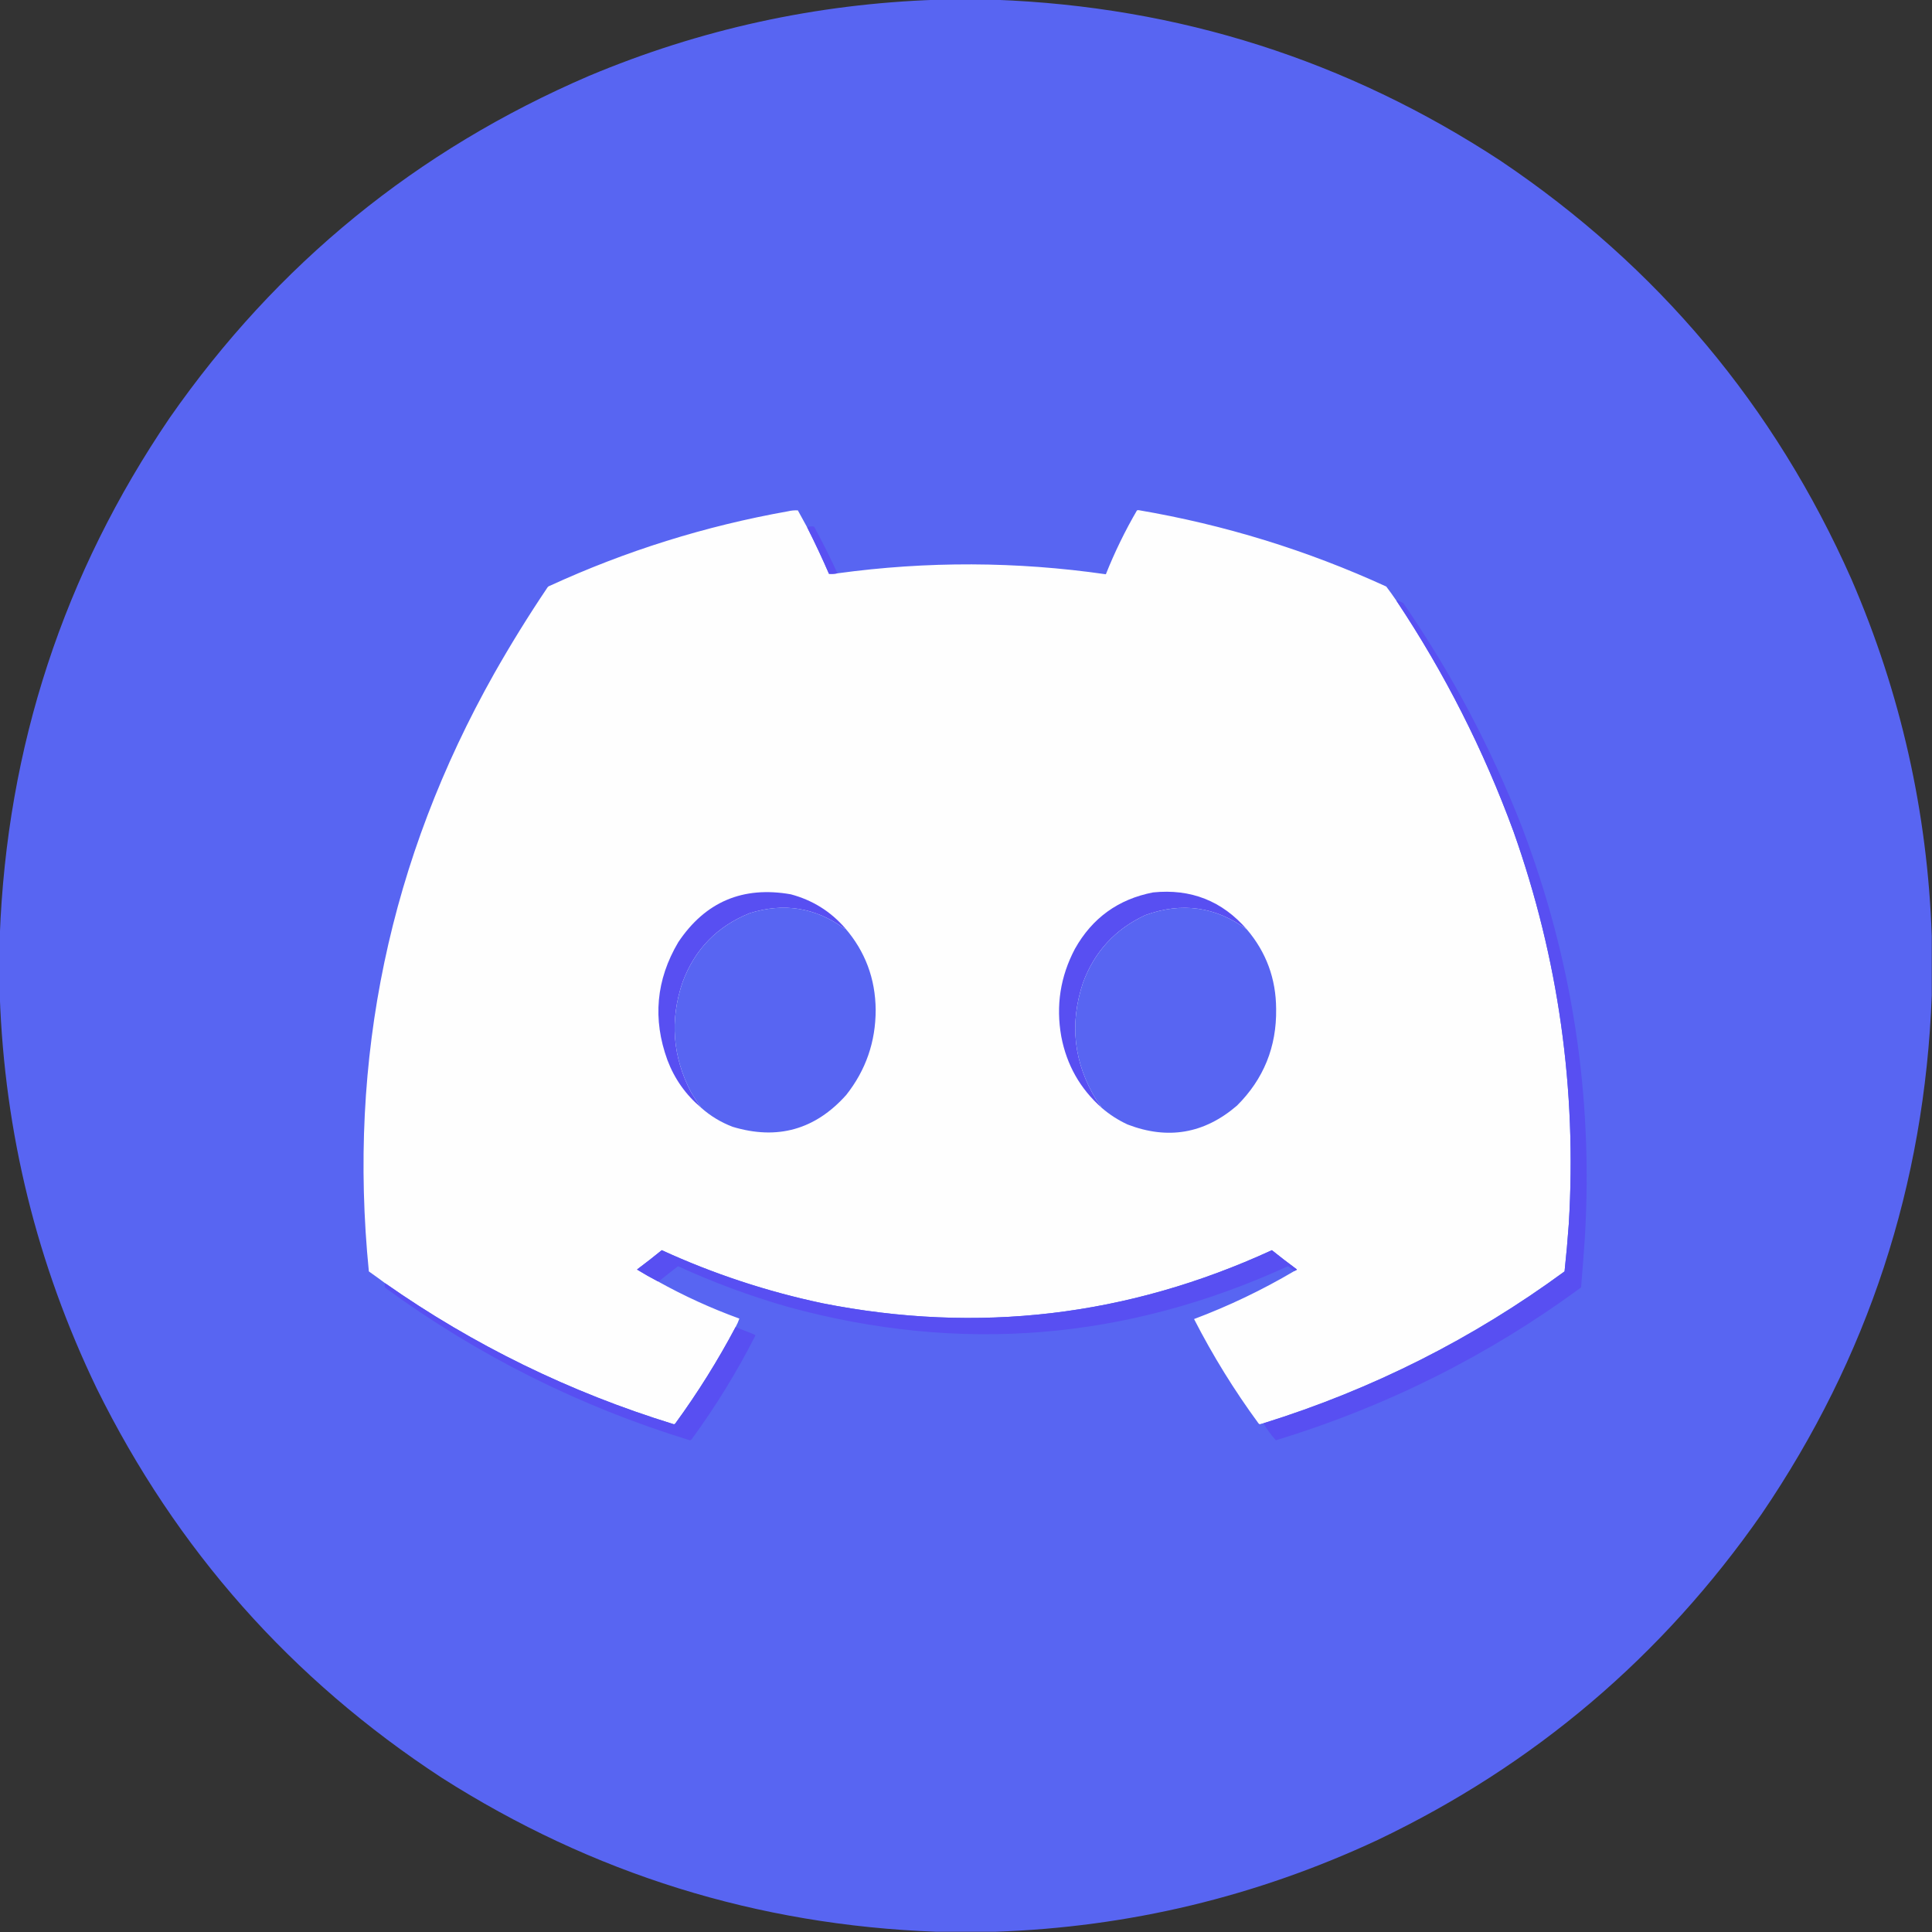 <?xml version="1.0" encoding="UTF-8"?>
<!DOCTYPE svg PUBLIC "-//W3C//DTD SVG 1.1//EN" "http://www.w3.org/Graphics/SVG/1.1/DTD/svg11.dtd">
<svg xmlns="http://www.w3.org/2000/svg" version="1.1" width="4096px" height="4096px" style="shape-rendering:geometricPrecision; text-rendering:geometricPrecision; image-rendering:optimizeQuality; fill-rule:evenodd; clip-rule:evenodd" xmlns:xlink="http://www.w3.org/1999/xlink">
<rect width="100%" height="100%" fill="#333333" stroke="none"/>
<g><path style="opacity:1" fill="#5865f2" d="M 1985.5,-0.5 C 2026.83,-0.5 2068.17,-0.5 2109.5,-0.5C 2499.13,13.994 2856.46,127.828 3181.5,341C 3514.46,565.072 3762.29,860.572 3925,1227.5C 4029.64,1469.08 4086.48,1721.41 4095.5,1984.5C 4095.5,2026.5 4095.5,2068.5 4095.5,2110.5C 4080.36,2512.09 3960.19,2878.42 3735,3209.5C 3524.32,3511.86 3252.82,3742.36 2920.5,3901C 2663.42,4021.02 2393.09,4085.85 2109.5,4095.5C 2068.17,4095.5 2026.83,4095.5 1985.5,4095.5C 1605.8,4081.42 1256.13,3972.59 936.5,3769C 617.443,3560.31 373.61,3285.14 205,2943.5C 78.268,2680.24 9.768,2402.57 -0.5,2110.5C -0.5,2068.5 -0.5,2026.5 -0.5,1984.5C 14.643,1582.92 134.809,1216.58 360,885.5C 587.247,559.597 883.413,318.097 1248.5,161C 1484.3,62.008 1729.96,8.174 1985.5,-0.5 Z"/></g>
<g><path style="opacity:1" fill="#fefefe" d="M 1711.5,1118.5 C 1727.79,1150.72 1743.13,1183.38 1757.5,1216.5C 1763.47,1216.97 1769.47,1216.64 1775.5,1215.5C 1965.27,1189.52 2154.94,1190.18 2344.5,1217.5C 2363.16,1170.7 2385.16,1125.53 2410.5,1082C 2411.5,1081.83 2412.5,1081.67 2413.5,1081.5C 2595.75,1112.52 2770.92,1166.52 2939,1243.5C 2946.42,1253.36 2953.59,1263.36 2960.5,1273.5C 3062.5,1426.49 3145.33,1589.83 3209,1763.5C 3304.19,2032.47 3343.19,2309.47 3326,2594.5C 3323.61,2628.22 3320.61,2661.89 3317,2695.5C 3122.78,2838.03 2909.94,2945.36 2678.5,3017.5C 2675.93,3017.85 2673.43,3018.52 2671,3019.5C 2669.74,3019.24 2668.74,3018.57 2668,3017.5C 2616.75,2947.67 2571.25,2874.01 2531.5,2796.5C 2605.57,2768.63 2676.57,2734.63 2744.5,2694.5C 2745.81,2693.85 2747.14,2693.18 2748.5,2692.5C 2749.83,2691.83 2749.83,2691.17 2748.5,2690.5C 2730.88,2677.55 2713.55,2664.22 2696.5,2650.5C 2391.16,2790.87 2073.49,2828.37 1743.5,2763C 1625.8,2738.1 1512.3,2700.6 1403,2650.5C 1385.75,2664.53 1368.25,2678.2 1350.5,2691.5C 1364.9,2700.36 1379.56,2708.7 1394.5,2716.5C 1450.02,2747.43 1507.69,2773.76 1567.5,2795.5C 1565.39,2801.73 1562.72,2807.73 1559.5,2813.5C 1521.78,2884.63 1479.28,2952.63 1432,3017.5C 1431.2,3018.8 1430.03,3019.47 1428.5,3019.5C 1208.14,2951.65 1004.14,2851.98 816.5,2720.5C 805.182,2712.03 793.682,2703.7 782,2695.5C 737.139,2244.45 825.806,1821.79 1048,1427.5C 1083.08,1365.66 1120.41,1305.33 1160,1246.5C 1161.23,1244.27 1163.06,1242.77 1165.5,1242C 1327.06,1167.81 1495.4,1115.15 1670.5,1084C 1677.43,1082.34 1684.43,1081.68 1691.5,1082C 1698.07,1094.31 1704.73,1106.48 1711.5,1118.5 Z"/></g>
<g><path style="opacity:1" fill="#5950f2" d="M 1775.5,1215.5 C 1769.47,1216.64 1763.47,1216.97 1757.5,1216.5C 1743.13,1183.38 1727.79,1150.72 1711.5,1118.5C 1711.61,1117.88 1711.94,1117.38 1712.5,1117C 1717.06,1115.86 1721.56,1115.7 1726,1116.5C 1743.58,1149 1760.08,1182 1775.5,1215.5 Z"/></g>
<g><path style="opacity:1" fill="#584ff2" d="M 2678.5,3017.5 C 2909.94,2945.36 3122.78,2838.03 3317,2695.5C 3320.61,2661.89 3323.61,2628.22 3326,2594.5C 3343.19,2309.47 3304.19,2032.47 3209,1763.5C 3145.33,1589.83 3062.5,1426.49 2960.5,1273.5C 2961.25,1272.43 2962.25,1272.26 2963.5,1273C 2967.29,1274.98 2971.12,1276.81 2975,1278.5C 3076.59,1425.99 3160.26,1583.66 3226,1751.5C 3333.35,2032.62 3378.02,2323.62 3360,2624.5C 3357.59,2659.52 3354.92,2694.52 3352,2729.5C 3155.52,2873.91 2939.86,2981.91 2705,3053.5C 2694.96,3042.42 2686.12,3030.42 2678.5,3017.5 Z"/></g>
<g><path style="opacity:1" fill="#584ff2" d="M 1791.5,1967.5 C 1791.1,1968.53 1790.44,1968.69 1789.5,1968C 1728.28,1924.02 1661.61,1913.35 1589.5,1936C 1520.41,1963.75 1472.91,2012.59 1447,2082.5C 1419.84,2162.76 1425.84,2240.43 1465,2315.5C 1471.69,2326.9 1478.86,2337.9 1486.5,2348.5C 1453.96,2321.1 1430.12,2287.44 1415,2247.5C 1383.27,2160.42 1390.93,2077.09 1438,1997.5C 1495.25,1911.97 1574.75,1878.14 1676.5,1896C 1722.31,1908.22 1760.65,1932.05 1791.5,1967.5 Z"/></g>
<g><path style="opacity:1" fill="#584ff2" d="M 2643.5,1970.5 C 2577.41,1922.23 2505.75,1912.06 2428.5,1940C 2364.62,1969.55 2320.45,2017.39 2296,2083.5C 2267.06,2170.64 2276.39,2253.31 2324,2331.5C 2328.49,2337.27 2332.32,2342.94 2335.5,2348.5C 2289.98,2308.15 2261.48,2257.82 2250,2197.5C 2238.34,2132.13 2248.01,2070.13 2279,2011.5C 2315.66,1946.2 2370.82,1906.36 2444.5,1892C 2524.73,1883.81 2591.07,1909.98 2643.5,1970.5 Z"/></g>
<g><path style="opacity:1" fill="#5865f2" d="M 1791.5,1967.5 C 1834.32,2017.08 1855.98,2074.92 1856.5,2141C 1856.51,2208.64 1835.68,2268.81 1794,2321.5C 1728.28,2394.98 1648.11,2417.48 1553.5,2389C 1528.51,2379.52 1506.17,2366.02 1486.5,2348.5C 1478.86,2337.9 1471.69,2326.9 1465,2315.5C 1425.84,2240.43 1419.84,2162.76 1447,2082.5C 1472.91,2012.59 1520.41,1963.75 1589.5,1936C 1661.61,1913.35 1728.28,1924.02 1789.5,1968C 1790.44,1968.69 1791.1,1968.53 1791.5,1967.5 Z"/></g>
<g><path style="opacity:1" fill="#5865f2" d="M 2643.5,1970.5 C 2684.56,2018.83 2705.23,2075 2705.5,2139C 2706.73,2219.36 2679.07,2287.69 2622.5,2344C 2553.27,2403.54 2475.94,2416.87 2390.5,2384C 2370.38,2374.67 2352.04,2362.83 2335.5,2348.5C 2332.32,2342.94 2328.49,2337.27 2324,2331.5C 2276.39,2253.31 2267.06,2170.64 2296,2083.5C 2320.45,2017.39 2364.62,1969.55 2428.5,1940C 2505.75,1912.06 2577.41,1922.23 2643.5,1970.5 Z"/></g>
<g><path style="opacity:1" fill="#584ff2" d="M 2744.5,2694.5 C 2739.86,2691.18 2735.2,2687.84 2730.5,2684.5C 2388.02,2841.46 2035.02,2870.29 1671.5,2771C 1591.31,2748.07 1513.31,2719.24 1437.5,2684.5C 1424.02,2694.81 1410.69,2705.31 1397.5,2716C 1396.55,2716.48 1395.55,2716.65 1394.5,2716.5C 1379.56,2708.7 1364.9,2700.36 1350.5,2691.5C 1368.25,2678.2 1385.75,2664.53 1403,2650.5C 1512.3,2700.6 1625.8,2738.1 1743.5,2763C 2073.49,2828.37 2391.16,2790.87 2696.5,2650.5C 2713.55,2664.22 2730.88,2677.55 2748.5,2690.5C 2749.83,2691.17 2749.83,2691.83 2748.5,2692.5C 2747.14,2693.18 2745.81,2693.85 2744.5,2694.5 Z"/></g>
<g><path style="opacity:1" fill="#584ff2" d="M 816.5,2720.5 C 1004.14,2851.98 1208.14,2951.65 1428.5,3019.5C 1430.03,3019.47 1431.2,3018.8 1432,3017.5C 1479.28,2952.63 1521.78,2884.63 1559.5,2813.5C 1572.47,2818.65 1585.47,2823.82 1598.5,2829C 1599.91,2829.37 1600.91,2830.2 1601.5,2831.5C 1562.42,2908.33 1517.58,2981.33 1467,3050.5C 1465.88,3052.12 1464.38,3053.12 1462.5,3053.5C 1228.21,2981.59 1012.88,2873.75 816.5,2730C 815.182,2726.73 815.182,2723.56 816.5,2720.5 Z"/></g>
</svg>
